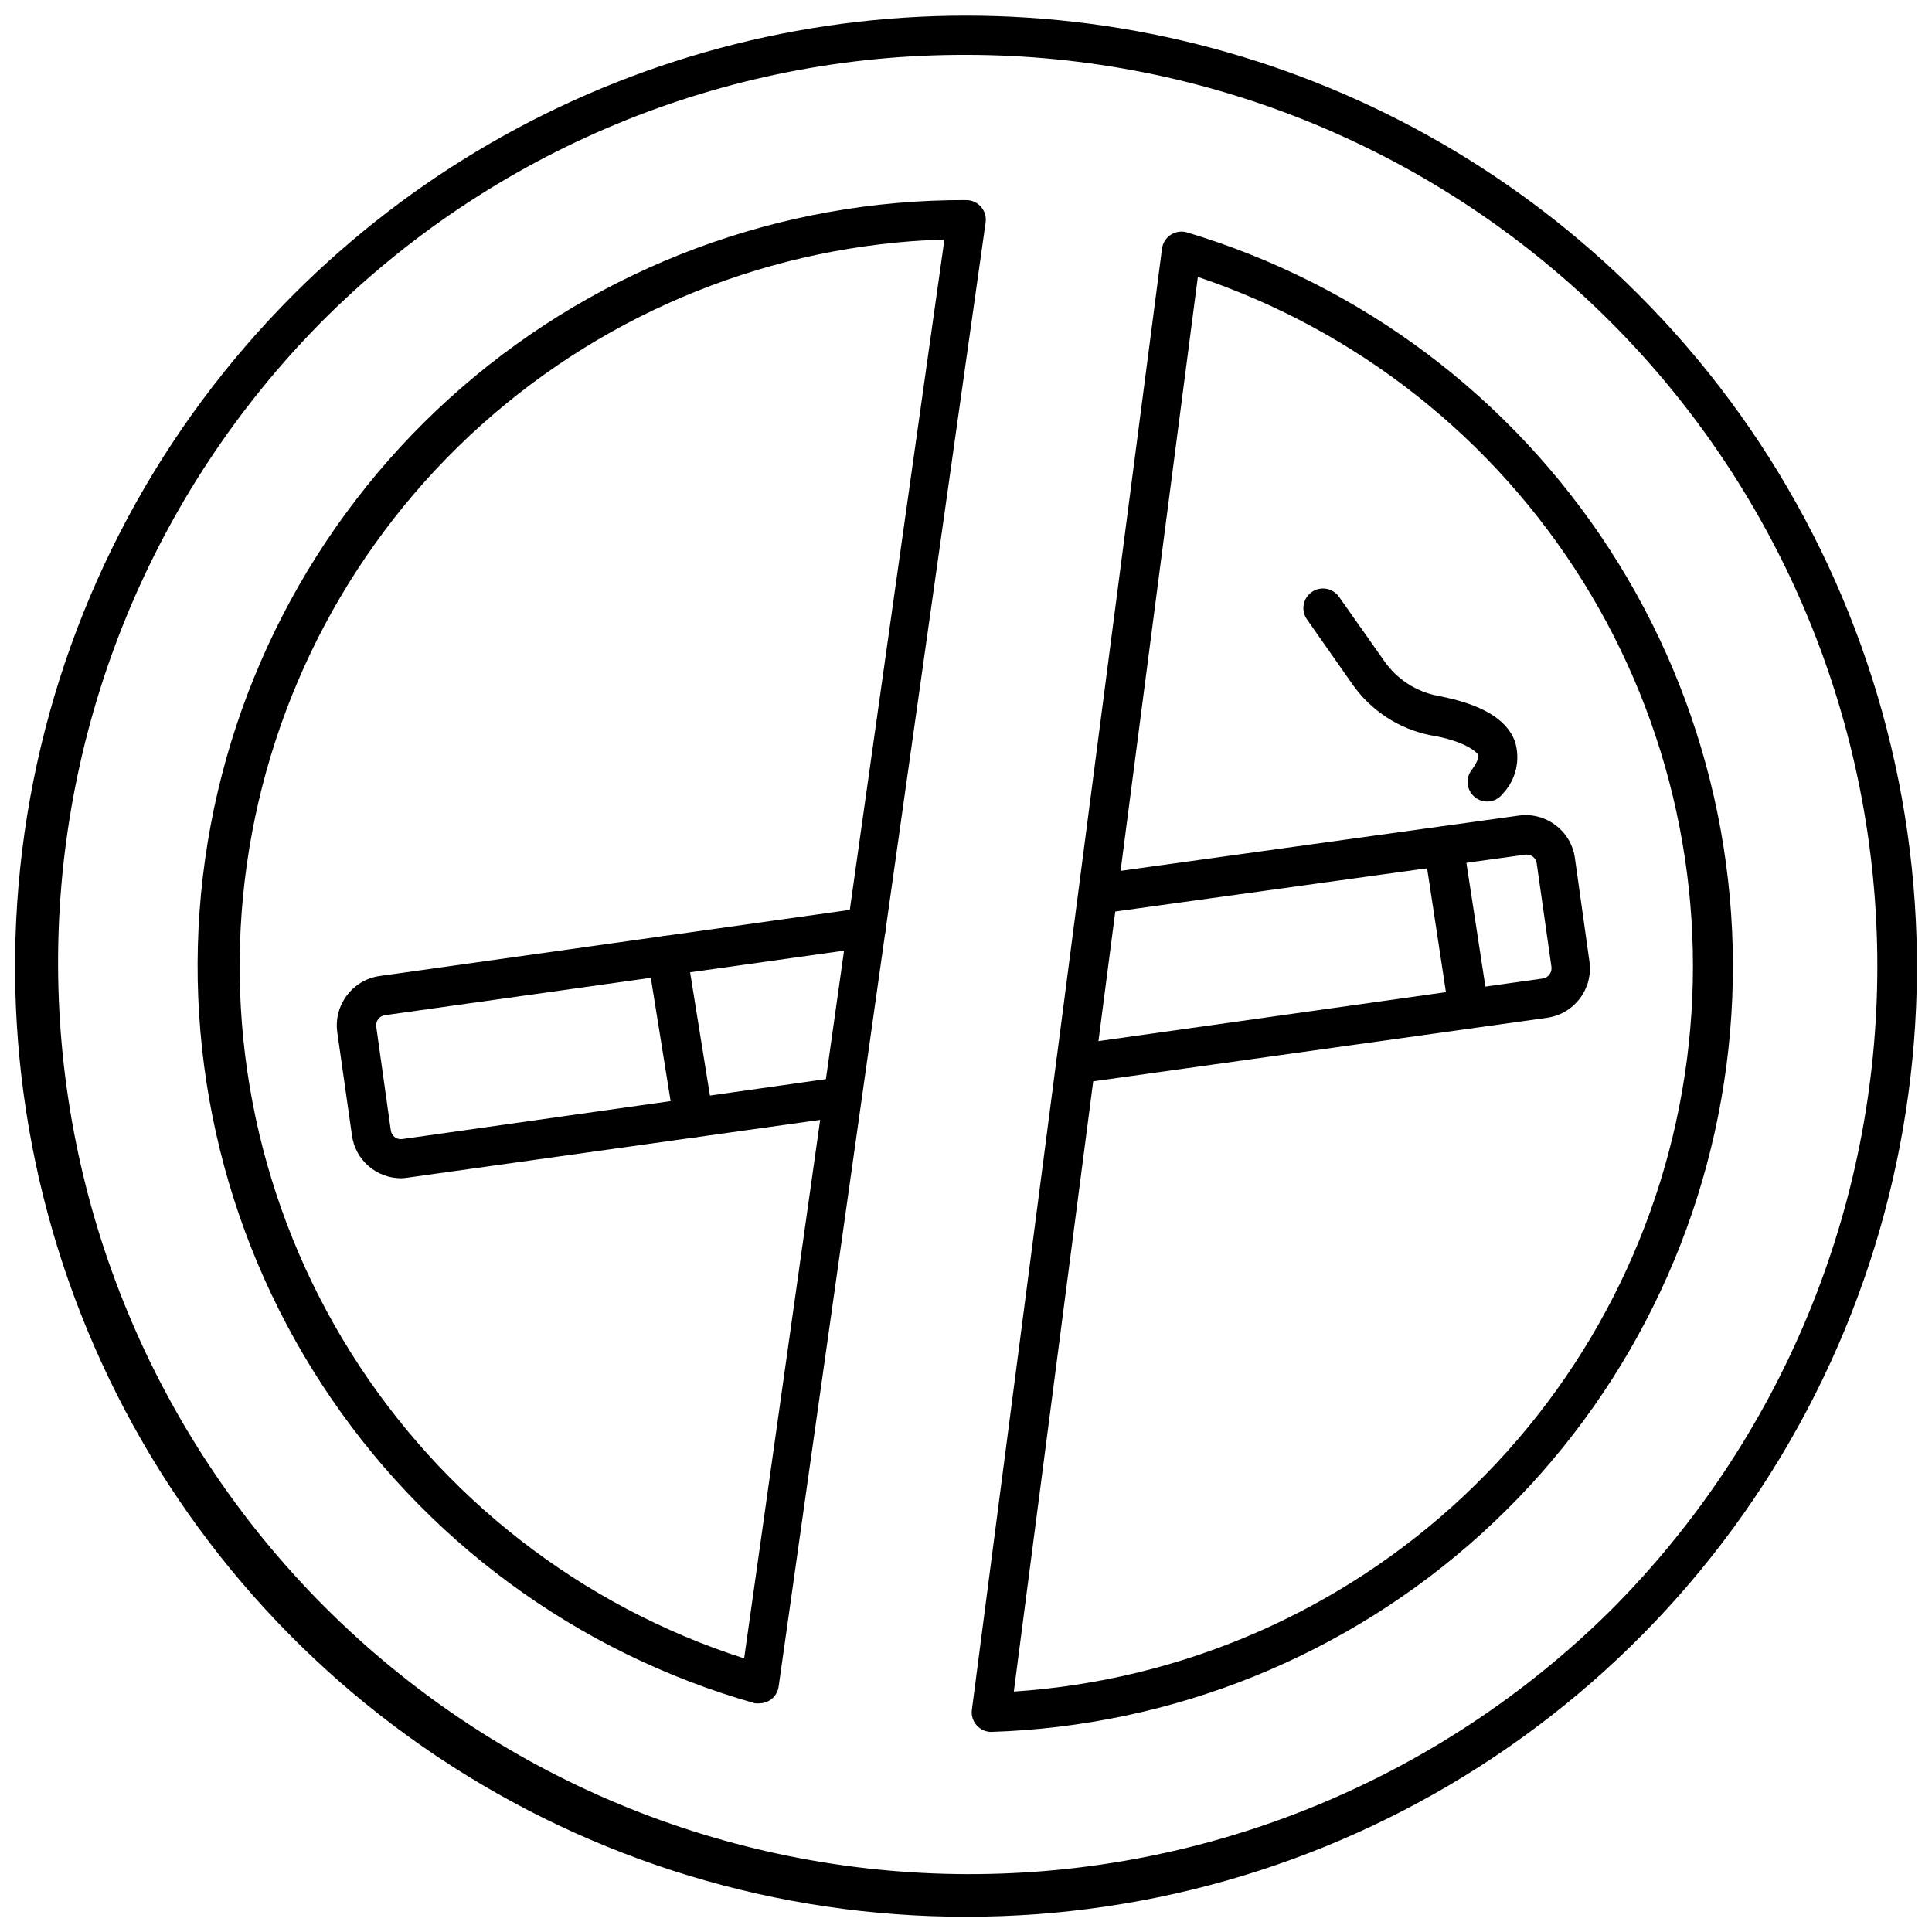 <?xml version="1.0" encoding="UTF-8"?>
<!-- Uploaded to: SVG Repo, www.svgrepo.com, Generator: SVG Repo Mixer Tools -->
<svg width="800px" height="800px" version="1.1" viewBox="144 144 512 512" xmlns="http://www.w3.org/2000/svg">
 <defs>
  <clipPath id="a">
   <path d="m148.09 148.09h503.81v503.81h-503.81z"/>
  </clipPath>
 </defs>
 <g clip-path="url(#a)">
  <path d="m400 651.96c-49.84 0.039-98.566-14.711-140.02-42.383s-73.754-67.023-92.824-113.07c-19.07-46.043-24.051-96.711-14.305-145.59 9.746-48.875 33.773-93.762 69.043-128.97 31.258-31.277 70.199-53.77 112.91-65.215 42.707-11.449 87.68-11.449 130.39 0 42.707 11.445 81.648 33.938 112.91 65.215 35.27 35.207 59.301 80.094 69.043 128.97 9.746 48.875 4.766 99.543-14.305 145.59-19.07 46.043-51.375 85.395-92.824 113.07s-90.176 42.422-140.01 42.383zm0-493.42c-31.73-0.086-63.16 6.121-92.473 18.266-29.316 12.141-55.93 29.977-78.305 52.473-44.895 45.375-70 106.68-69.832 170.51 0.172 63.832 25.602 125 70.738 170.14 45.137 45.133 106.3 70.566 170.14 70.734 63.832 0.172 125.13-24.934 170.51-69.828 45.293-45.297 70.738-106.73 70.738-170.78 0-64.055-25.445-125.48-70.738-170.78-45.293-45.293-106.72-70.738-170.77-70.738z"/>
 </g>
 <path d="m406.7 602.98c-1.465-0.004-2.863-0.625-3.844-1.715-1.02-1.129-1.496-2.644-1.297-4.152l50.383-387.21h-0.004c0.199-1.516 1.055-2.863 2.336-3.688 1.277-0.832 2.856-1.059 4.312-0.625 46.148 13.852 85.867 43.668 112.05 84.109 26.188 40.445 37.137 88.887 30.891 136.66-6.242 47.777-29.277 91.777-64.977 124.13-35.703 32.355-81.75 50.957-129.91 52.484zm54.742-385.6-48.77 374.9c44.516-2.941 86.629-21.242 119.16-51.773 32.527-30.531 53.457-71.402 59.211-115.64 5.754-44.238-4.019-89.105-27.652-126.94-23.637-37.84-59.668-66.305-101.95-80.539z"/>
 <path d="m345.46 595.39c-0.465 0.051-0.934 0.051-1.402 0-47.199-13.371-87.965-43.383-114.75-84.484-26.789-41.098-37.789-90.508-30.969-139.09 6.824-48.582 31.008-93.051 68.078-125.18 37.07-32.137 84.523-49.758 133.59-49.613 1.512-0.016 2.957 0.633 3.953 1.77 1 1.137 1.453 2.652 1.238 4.152l-54.848 387.98c-0.199 1.484-1.035 2.812-2.285 3.637-0.777 0.504-1.672 0.789-2.598 0.832zm48.824-387.93c-45.398 1.398-88.844 18.785-122.67 49.098-33.828 30.312-55.859 71.598-62.207 116.57s3.394 90.746 27.508 129.23c24.113 38.492 61.047 67.227 104.29 81.137z"/>
 <path d="m250.21 456.25c-6.523-0.043-12.031-4.863-12.934-11.324l-3.894-27.371c-0.988-7.207 4.019-13.863 11.219-14.906l128.19-18.023h-0.004c2.871-0.402 5.519 1.598 5.922 4.465 0.402 2.871-1.598 5.519-4.465 5.922l-128.24 18.023c-0.723 0.102-1.371 0.492-1.801 1.078-0.43 0.586-0.605 1.32-0.484 2.039l3.844 27.371c0.086 0.723 0.461 1.375 1.039 1.816 0.574 0.445 1.305 0.633 2.023 0.52l115.62-16.359c2.867-0.402 5.519 1.598 5.922 4.465 0.402 2.871-1.598 5.519-4.469 5.922l-115.72 16.207c-0.586 0.098-1.176 0.148-1.766 0.156z"/>
 <path d="m429.09 431.16c-2.609 0.027-4.832-1.883-5.195-4.465-0.191-1.402 0.203-2.824 1.086-3.934 0.879-1.105 2.176-1.809 3.59-1.938l124.24-17.504v0.004c0.723-0.105 1.375-0.492 1.812-1.074 0.438-0.586 0.629-1.32 0.523-2.043l-3.894-27.371c-0.09-0.723-0.465-1.375-1.043-1.812-0.574-0.441-1.305-0.629-2.023-0.527l-112.34 15.582c-2.867 0.402-5.519-1.598-5.922-4.465-0.398-2.871 1.602-5.519 4.469-5.922l112.34-15.582c7.172-0.859 13.703 4.211 14.648 11.375l3.844 27.371c0.988 7.18-4 13.809-11.168 14.855l-124.24 17.398z"/>
 <path d="m533.17 416.52c-2.59 0.027-4.809-1.855-5.195-4.414l-6.543-43.059c-0.434-2.867 1.543-5.543 4.414-5.973 2.867-0.43 5.543 1.547 5.973 4.414l6.598 43.004c0.207 1.367-0.137 2.758-0.953 3.867-0.82 1.113-2.047 1.852-3.41 2.055z"/>
 <path d="m327.75 445.39c-2.57 0.031-4.781-1.824-5.191-4.363l-6.906-43.004-0.004-0.004c-0.445-2.867 1.52-5.555 4.391-5.996 2.867-0.445 5.555 1.52 6 4.387l6.906 42.953c0.223 1.367-0.105 2.762-0.914 3.883s-2.031 1.875-3.398 2.09z"/>
 <path d="m538.11 356.42c-1.148-0.004-2.262-0.387-3.168-1.09-2.262-1.754-2.68-5.004-0.938-7.273 1.297-1.766 1.973-3.273 1.715-4-0.258-0.727-3.637-3.738-12.516-5.195v0.004c-8.41-1.652-15.855-6.492-20.777-13.504l-12.051-17.191c-0.805-1.129-1.125-2.531-0.891-3.898 0.234-1.363 1.004-2.578 2.137-3.375 2.34-1.641 5.566-1.086 7.223 1.246l11.996 17.035c3.379 4.848 8.527 8.168 14.336 9.246 11.375 2.18 18.023 6.078 20.258 11.945 1.574 4.914 0.34 10.293-3.223 14.023-0.98 1.273-2.496 2.023-4.102 2.027z"/>
</svg>